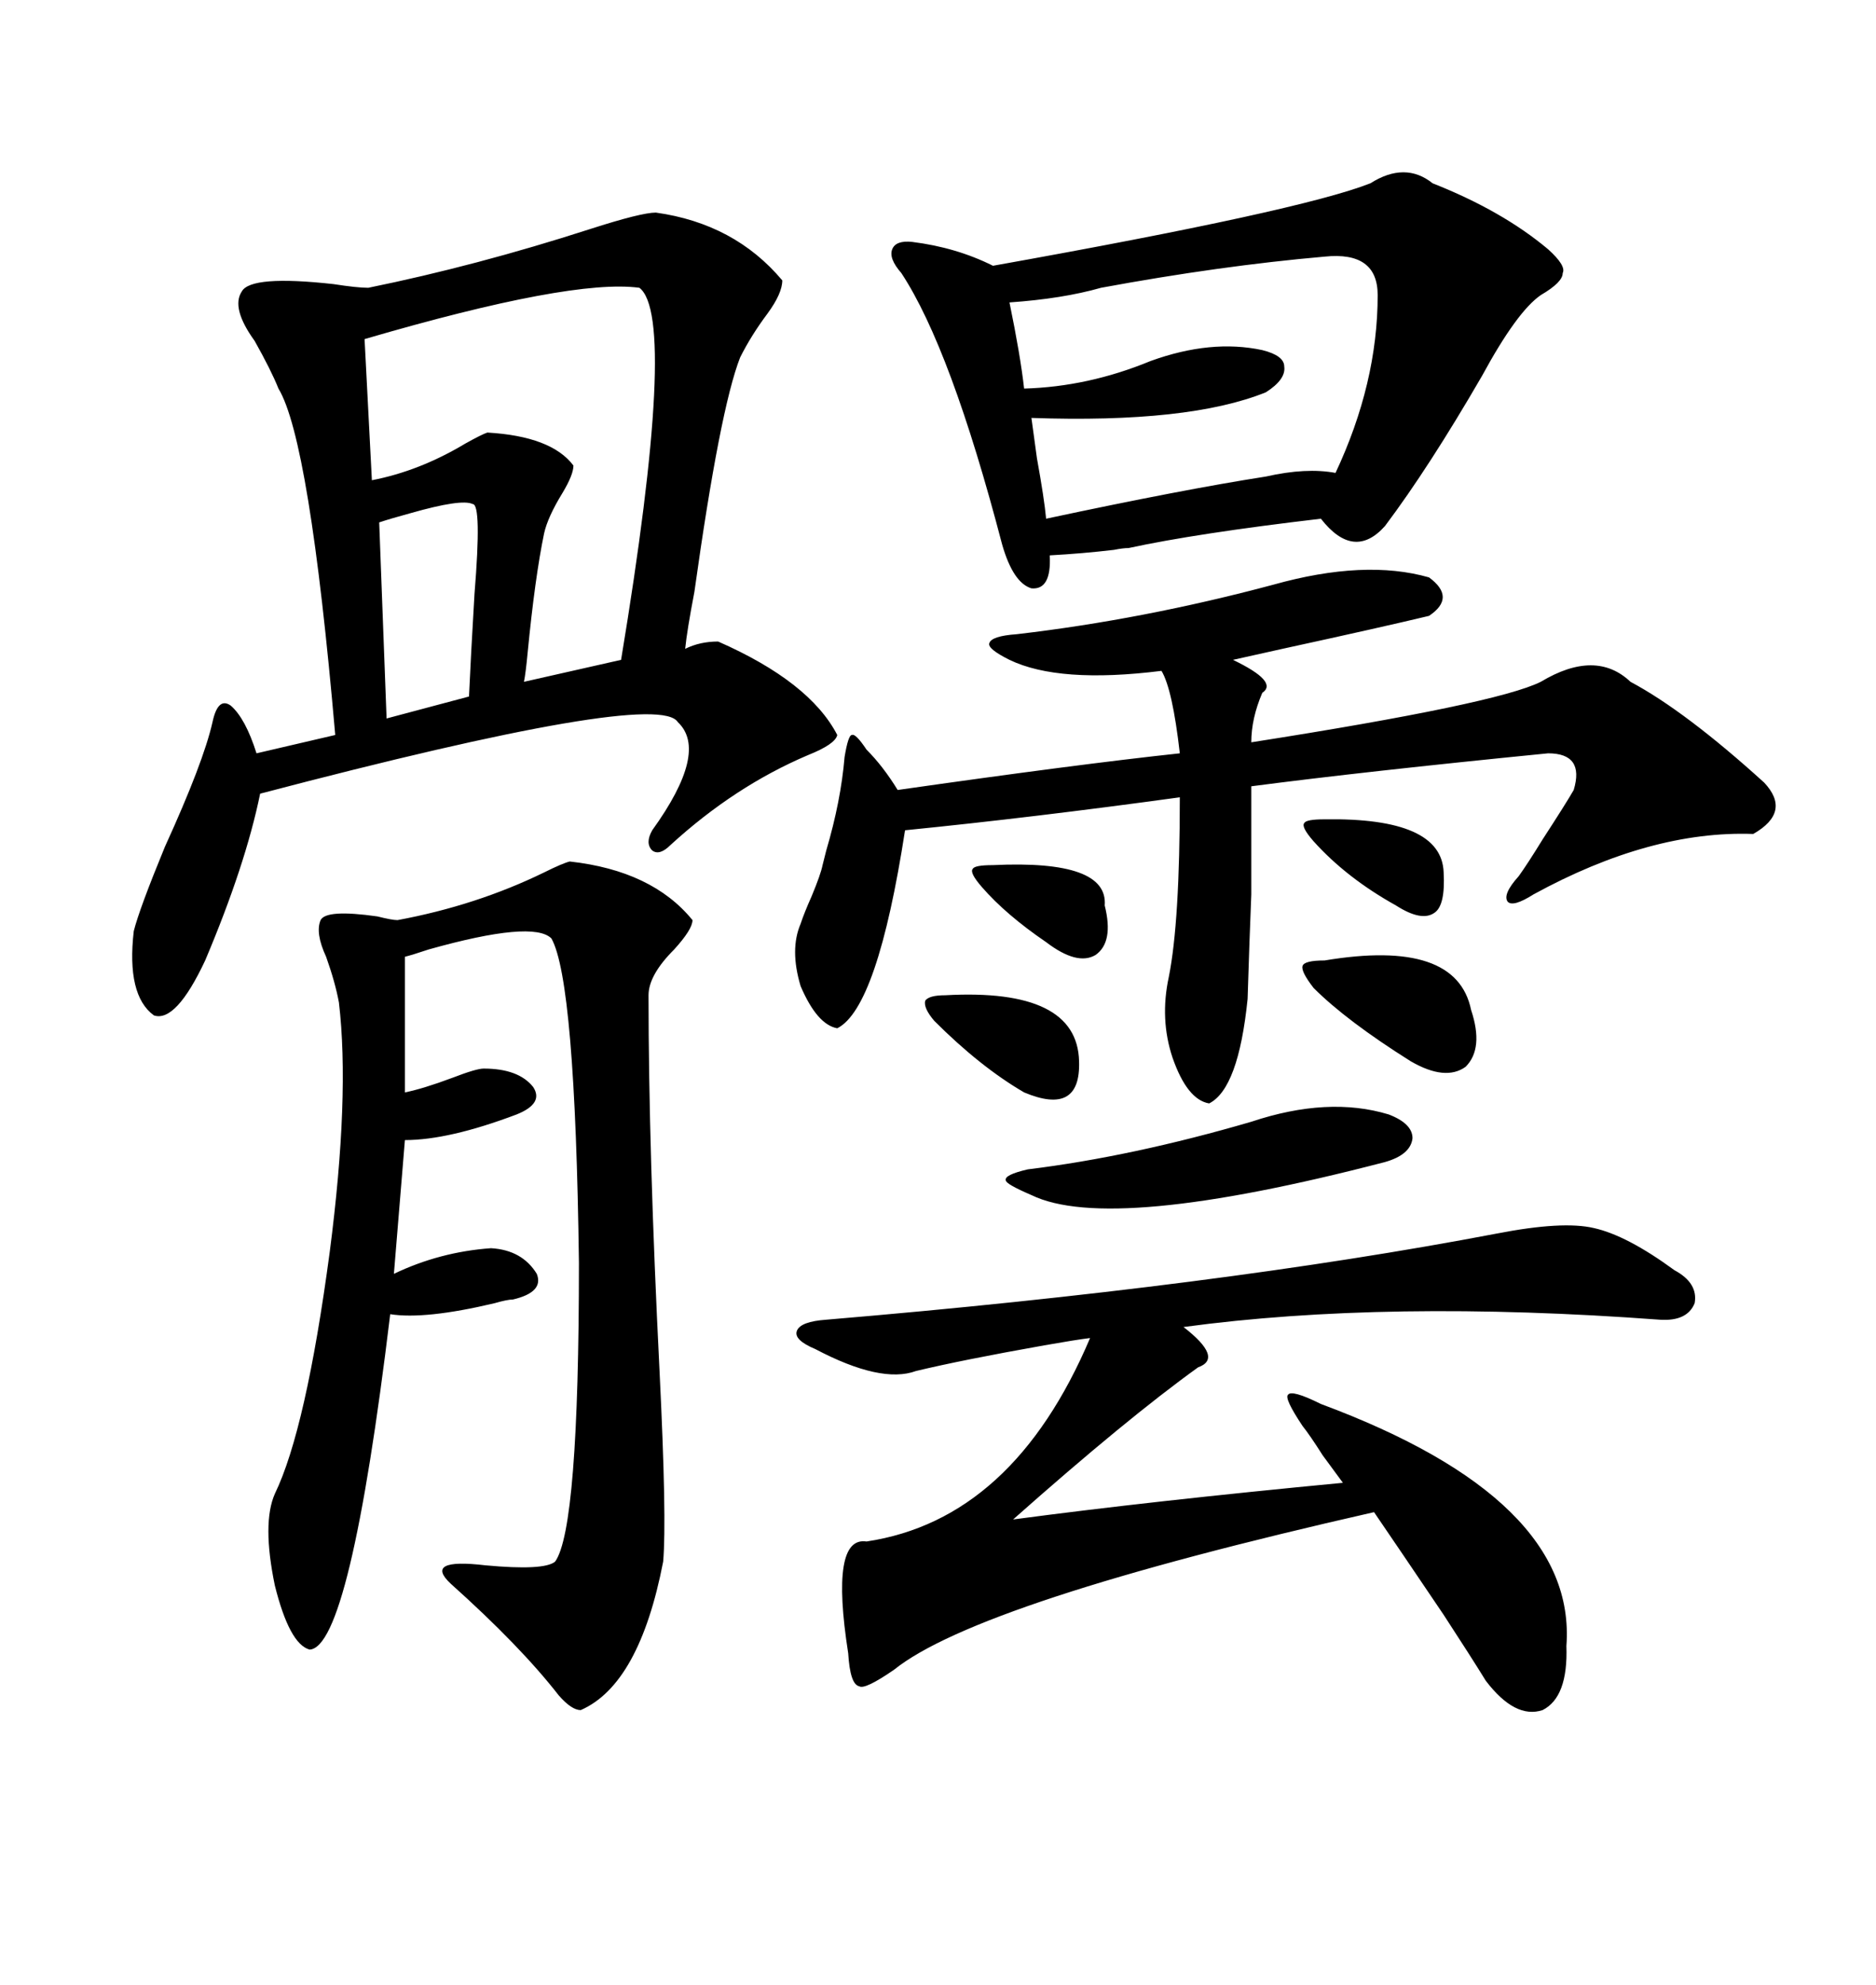 <svg xmlns="http://www.w3.org/2000/svg" xmlns:xlink="http://www.w3.org/1999/xlink" width="300" height="317.285"><path d="M104.88 33.98L104.88 33.98Q117.48 35.74 125.10 44.82L125.10 44.82Q125.10 46.88 122.75 50.10L122.75 50.10Q120.12 53.61 118.36 57.13L118.36 57.13Q115.14 65.33 111.04 94.63L111.04 94.63Q109.86 100.78 109.57 103.71L109.57 103.71Q111.91 102.54 114.84 102.54L114.84 102.54Q129.49 108.98 133.89 117.48L133.89 117.48Q133.59 118.95 129.20 120.70L129.20 120.70Q117.48 125.68 107.23 135.06L107.23 135.06Q105.47 136.82 104.30 135.94L104.30 135.94Q103.13 134.77 104.30 132.71L104.30 132.71Q113.38 120.12 108.40 115.43L108.40 115.43Q105.18 110.16 41.60 126.86L41.60 126.86Q39.26 138.28 32.81 153.52L32.81 153.52Q28.13 163.48 24.61 162.30L24.61 162.30Q20.21 159.08 21.39 148.83L21.39 148.83Q22.27 145.31 26.37 135.35L26.37 135.35Q32.52 121.88 33.98 115.43L33.98 115.43Q34.86 111.33 36.91 112.79L36.91 112.79Q39.26 114.84 41.02 120.41L41.02 120.41L53.61 117.48Q49.51 70.31 44.53 62.11L44.53 62.11Q43.36 59.18 40.72 54.49L40.72 54.49Q36.91 49.22 38.67 46.58L38.67 46.58Q40.14 43.95 53.32 45.41L53.32 45.41Q57.13 46.00 58.89 46.00L58.89 46.00Q76.17 42.48 94.34 36.62L94.34 36.62Q102.54 33.98 104.88 33.98ZM229.10 29.30L229.10 29.30Q240.23 33.69 247.56 39.84L247.56 39.84Q250.49 42.48 249.90 43.65L249.90 43.65Q249.90 45.12 246.39 47.17L246.39 47.17Q242.58 49.80 237.01 60.06L237.01 60.06Q228.52 74.71 221.48 84.08L221.48 84.08Q216.50 89.65 211.23 82.91L211.23 82.91Q191.31 85.25 180.47 87.60L180.47 87.60Q179.59 87.60 178.13 87.89L178.13 87.89Q173.14 88.48 167.87 88.77L167.87 88.77Q168.16 94.34 164.94 94.04L164.94 94.04Q162.01 93.16 160.25 87.01L160.25 87.01Q152.05 55.66 144.14 43.65L144.14 43.65Q142.09 41.31 142.68 39.84L142.68 39.84Q143.26 38.38 145.90 38.67L145.90 38.67Q152.93 39.55 158.79 42.48L158.79 42.48Q208.01 33.69 219.14 29.30L219.14 29.30Q224.71 25.78 229.10 29.30ZM91.11 137.70L91.11 137.70Q104.30 139.16 110.74 147.07L110.74 147.07Q110.74 148.54 107.81 151.76L107.81 151.76Q103.71 155.86 103.71 159.08L103.71 159.08Q103.71 183.98 105.47 219.14L105.47 219.14Q106.64 242.87 106.05 249.61L106.05 249.61Q102.25 269.24 92.87 273.34L92.87 273.34Q91.41 273.34 89.36 271.00L89.36 271.00Q83.20 263.09 72.07 253.13L72.07 253.13Q67.68 249.02 77.64 250.20L77.64 250.20Q87.01 251.07 88.77 249.61L88.77 249.61Q92.58 244.34 92.58 201.86L92.58 201.86Q91.99 156.74 88.18 150L88.18 150Q85.25 147.07 68.55 151.76L68.55 151.76Q65.92 152.64 64.75 152.93L64.75 152.93L64.75 174.61Q67.68 174.02 72.36 172.27L72.36 172.27Q76.17 170.80 77.34 170.80L77.34 170.80Q82.91 170.80 85.25 173.73L85.25 173.73Q87.01 176.37 82.62 178.13L82.62 178.13Q71.78 182.23 64.75 182.23L64.75 182.23L62.99 203.61Q70.31 200.10 78.52 199.51L78.52 199.51Q83.50 199.80 85.84 203.61L85.84 203.61Q87.01 206.54 82.03 207.71L82.03 207.71Q81.15 207.71 79.10 208.30L79.10 208.30Q67.97 210.94 62.40 210.06L62.40 210.06Q55.96 263.38 49.51 263.67L49.51 263.67Q46.29 262.79 43.95 253.42L43.95 253.42Q41.89 243.46 43.95 238.77L43.95 238.77Q48.93 228.52 52.73 200.10L52.73 200.10Q55.96 175.20 54.20 160.25L54.20 160.25Q53.61 157.03 52.15 152.93L52.15 152.93Q50.39 149.12 51.27 147.07L51.27 147.07Q52.15 145.31 60.35 146.48L60.35 146.48Q62.70 147.07 63.57 147.07L63.57 147.07Q76.17 144.73 87.01 139.45L87.01 139.45Q89.94 137.99 91.11 137.70ZM239.36 197.17L239.36 197.17Q249.90 195.12 254.88 196.29L254.88 196.29Q260.16 197.46 267.77 203.03L267.77 203.03Q271.58 205.08 271.00 208.30L271.00 208.30Q269.82 211.23 265.43 210.94L265.43 210.94Q221.78 207.71 189.26 212.11L189.26 212.11Q195.70 217.09 191.60 218.55L191.60 218.55Q180.18 226.76 162.01 242.87L162.01 242.87Q183.98 239.94 214.75 237.01L214.75 237.01Q213.87 235.84 211.52 232.62L211.52 232.62Q209.47 229.39 208.30 227.93L208.30 227.93Q205.37 223.54 205.96 222.95L205.96 222.95Q206.54 222.07 211.23 224.41L211.23 224.41Q252.25 239.65 250.49 263.09L250.49 263.09Q250.78 271.29 246.68 273.34L246.68 273.34Q242.29 274.80 237.60 268.65L237.60 268.65Q235.25 264.84 230.86 258.11L230.86 258.11Q223.54 247.27 219.73 241.70L219.73 241.70Q156.45 256.05 142.97 266.89L142.97 266.89Q138.28 270.12 137.40 269.53L137.40 269.53Q135.94 269.24 135.64 264.26L135.64 264.26Q132.71 245.51 138.57 246.39L138.57 246.39Q162.01 242.87 174.32 213.87L174.32 213.87Q171.97 214.16 166.99 215.04L166.99 215.04Q153.81 217.38 146.48 219.14L146.48 219.14Q140.92 221.19 130.37 215.63L130.37 215.63Q126.86 214.16 127.44 212.70L127.44 212.70Q128.03 211.23 132.13 210.94L132.13 210.94Q194.82 205.66 239.36 197.17ZM131.54 138.28L132.13 135.94Q134.47 128.03 135.06 121.00L135.06 121.00Q135.64 117.48 136.23 117.48L136.23 117.48Q136.82 117.19 138.57 119.82L138.57 119.82Q141.21 122.46 143.55 126.27L143.55 126.27Q172.27 122.17 188.67 120.41L188.67 120.41Q187.50 110.16 185.74 107.23L185.74 107.23Q169.34 109.28 161.43 105.47L161.43 105.47Q157.91 103.71 158.20 102.83L158.20 102.83Q158.50 101.66 162.60 101.37L162.60 101.37Q182.81 99.02 203.61 93.46L203.61 93.46Q218.26 89.36 228.52 92.29L228.52 92.29Q232.91 95.51 228.52 98.44L228.52 98.44Q221.19 100.20 205.08 103.71L205.08 103.71Q199.80 104.88 197.17 105.47L197.17 105.47Q204.49 108.98 201.86 110.74L201.86 110.74Q200.10 114.84 200.10 118.65L200.10 118.65Q239.36 112.50 246.39 108.98L246.39 108.98Q255.18 103.71 260.74 108.98L260.74 108.98Q269.53 113.67 282.13 125.10L282.13 125.10Q286.52 129.79 280.37 133.30L280.37 133.30Q263.96 132.71 245.21 142.97L245.21 142.97Q241.99 145.02 241.11 144.14L241.11 144.14Q240.23 142.97 242.87 140.04L242.87 140.04Q244.34 137.99 246.68 134.18L246.68 134.18Q250.49 128.32 251.66 126.27L251.66 126.27Q253.42 120.41 247.56 120.41L247.56 120.41Q217.97 123.34 200.10 125.68L200.10 125.68Q200.10 136.52 200.10 142.97L200.10 142.97Q199.80 150.29 199.51 159.67L199.51 159.67Q198.05 174.02 193.36 176.37L193.36 176.37Q189.84 175.78 187.50 169.04L187.50 169.04Q185.45 162.89 186.91 156.15L186.91 156.15Q188.67 147.36 188.67 127.44L188.67 127.44Q165.23 130.66 144.73 132.71L144.73 132.71Q140.33 161.13 133.89 164.36L133.89 164.36Q130.66 163.77 128.03 157.62L128.03 157.62Q126.27 151.76 128.03 147.66L128.03 147.66Q128.61 145.90 129.79 143.26L129.79 143.26Q131.25 139.75 131.54 138.28L131.54 138.28ZM102.25 46.00L102.25 46.00Q91.41 44.53 58.30 54.20L58.30 54.20L59.47 76.76Q67.09 75.29 74.41 70.90L74.41 70.90Q77.05 69.43 77.93 69.14L77.93 69.14Q88.18 69.73 91.70 74.41L91.70 74.41Q91.70 75.88 89.94 78.81L89.94 78.81Q87.60 82.62 87.01 85.25L87.01 85.25Q85.55 92.29 84.38 104.30L84.38 104.30Q84.08 107.52 83.79 108.98L83.79 108.98L99.32 105.47Q108.40 50.68 102.25 46.00ZM211.82 41.02L211.82 41.02Q195.12 42.48 176.07 46.00L176.07 46.00Q169.92 47.75 161.43 48.34L161.43 48.34Q163.18 56.84 163.77 62.11L163.77 62.11Q174.02 61.82 183.98 57.71L183.98 57.71Q193.65 54.20 201.86 55.96L201.86 55.96Q205.37 56.84 205.37 58.59L205.37 58.59Q205.66 60.64 202.44 62.70L202.44 62.70Q190.14 67.68 164.94 66.80L164.94 66.80Q165.23 68.85 165.82 73.24L165.82 73.24Q166.99 79.69 167.29 82.91L167.29 82.91Q189.26 78.22 202.44 76.17L202.44 76.17Q208.89 74.71 213.57 75.59L213.57 75.59Q220.31 61.23 220.31 47.17L220.31 47.17Q220.31 40.14 211.82 41.02ZM200.10 179.30L200.10 179.30Q212.40 175.20 222.07 178.13L222.07 178.13Q225.88 179.59 225.88 181.93L225.88 181.93Q225.59 184.57 221.48 185.74L221.48 185.74Q177.54 197.17 164.94 191.02L164.94 191.02Q160.84 189.26 160.84 188.67L160.84 188.67Q160.55 187.79 164.36 186.91L164.36 186.91Q181.05 184.86 200.10 179.30ZM75.59 80.57L75.59 80.57Q73.83 79.69 65.63 82.03L65.63 82.03Q62.40 82.91 60.64 83.50L60.64 83.50L61.82 114.84L75 111.33Q75.29 104.88 75.88 94.92L75.88 94.92Q77.05 80.57 75.59 80.57ZM211.82 153.52L211.82 153.52Q232.91 150 235.25 161.43L235.25 161.43Q237.30 167.58 234.38 170.51L234.38 170.51Q231.15 172.85 225.59 169.63L225.59 169.63Q215.33 163.18 210.06 157.91L210.06 157.91Q208.01 155.27 208.30 154.39L208.30 154.39Q208.59 153.52 211.82 153.52ZM151.17 159.08L151.17 159.08Q172.27 157.91 172.56 169.63L172.56 169.63Q172.85 178.42 163.77 174.61L163.77 174.61Q156.74 170.51 149.41 163.18L149.41 163.18Q147.66 161.13 147.95 159.96L147.95 159.96Q148.54 159.08 151.17 159.08ZM211.82 130.96L211.82 130.96Q230.57 130.66 230.86 139.45L230.86 139.45Q231.15 144.73 229.39 145.90L229.39 145.90Q227.34 147.36 223.24 144.73L223.24 144.73Q215.33 140.33 210.06 134.47L210.06 134.47Q208.01 132.13 208.59 131.54L208.59 131.54Q208.89 130.96 211.82 130.96ZM157.03 141.80L157.03 141.80Q154.98 139.45 155.57 138.87L155.57 138.87Q155.86 138.28 158.79 138.28L158.79 138.28Q177.25 137.40 176.66 144.73L176.66 144.73Q178.13 150.59 175.20 152.64L175.20 152.64Q172.27 154.39 167.29 150.59L167.29 150.59Q160.84 146.19 157.03 141.80Z"/></svg>
